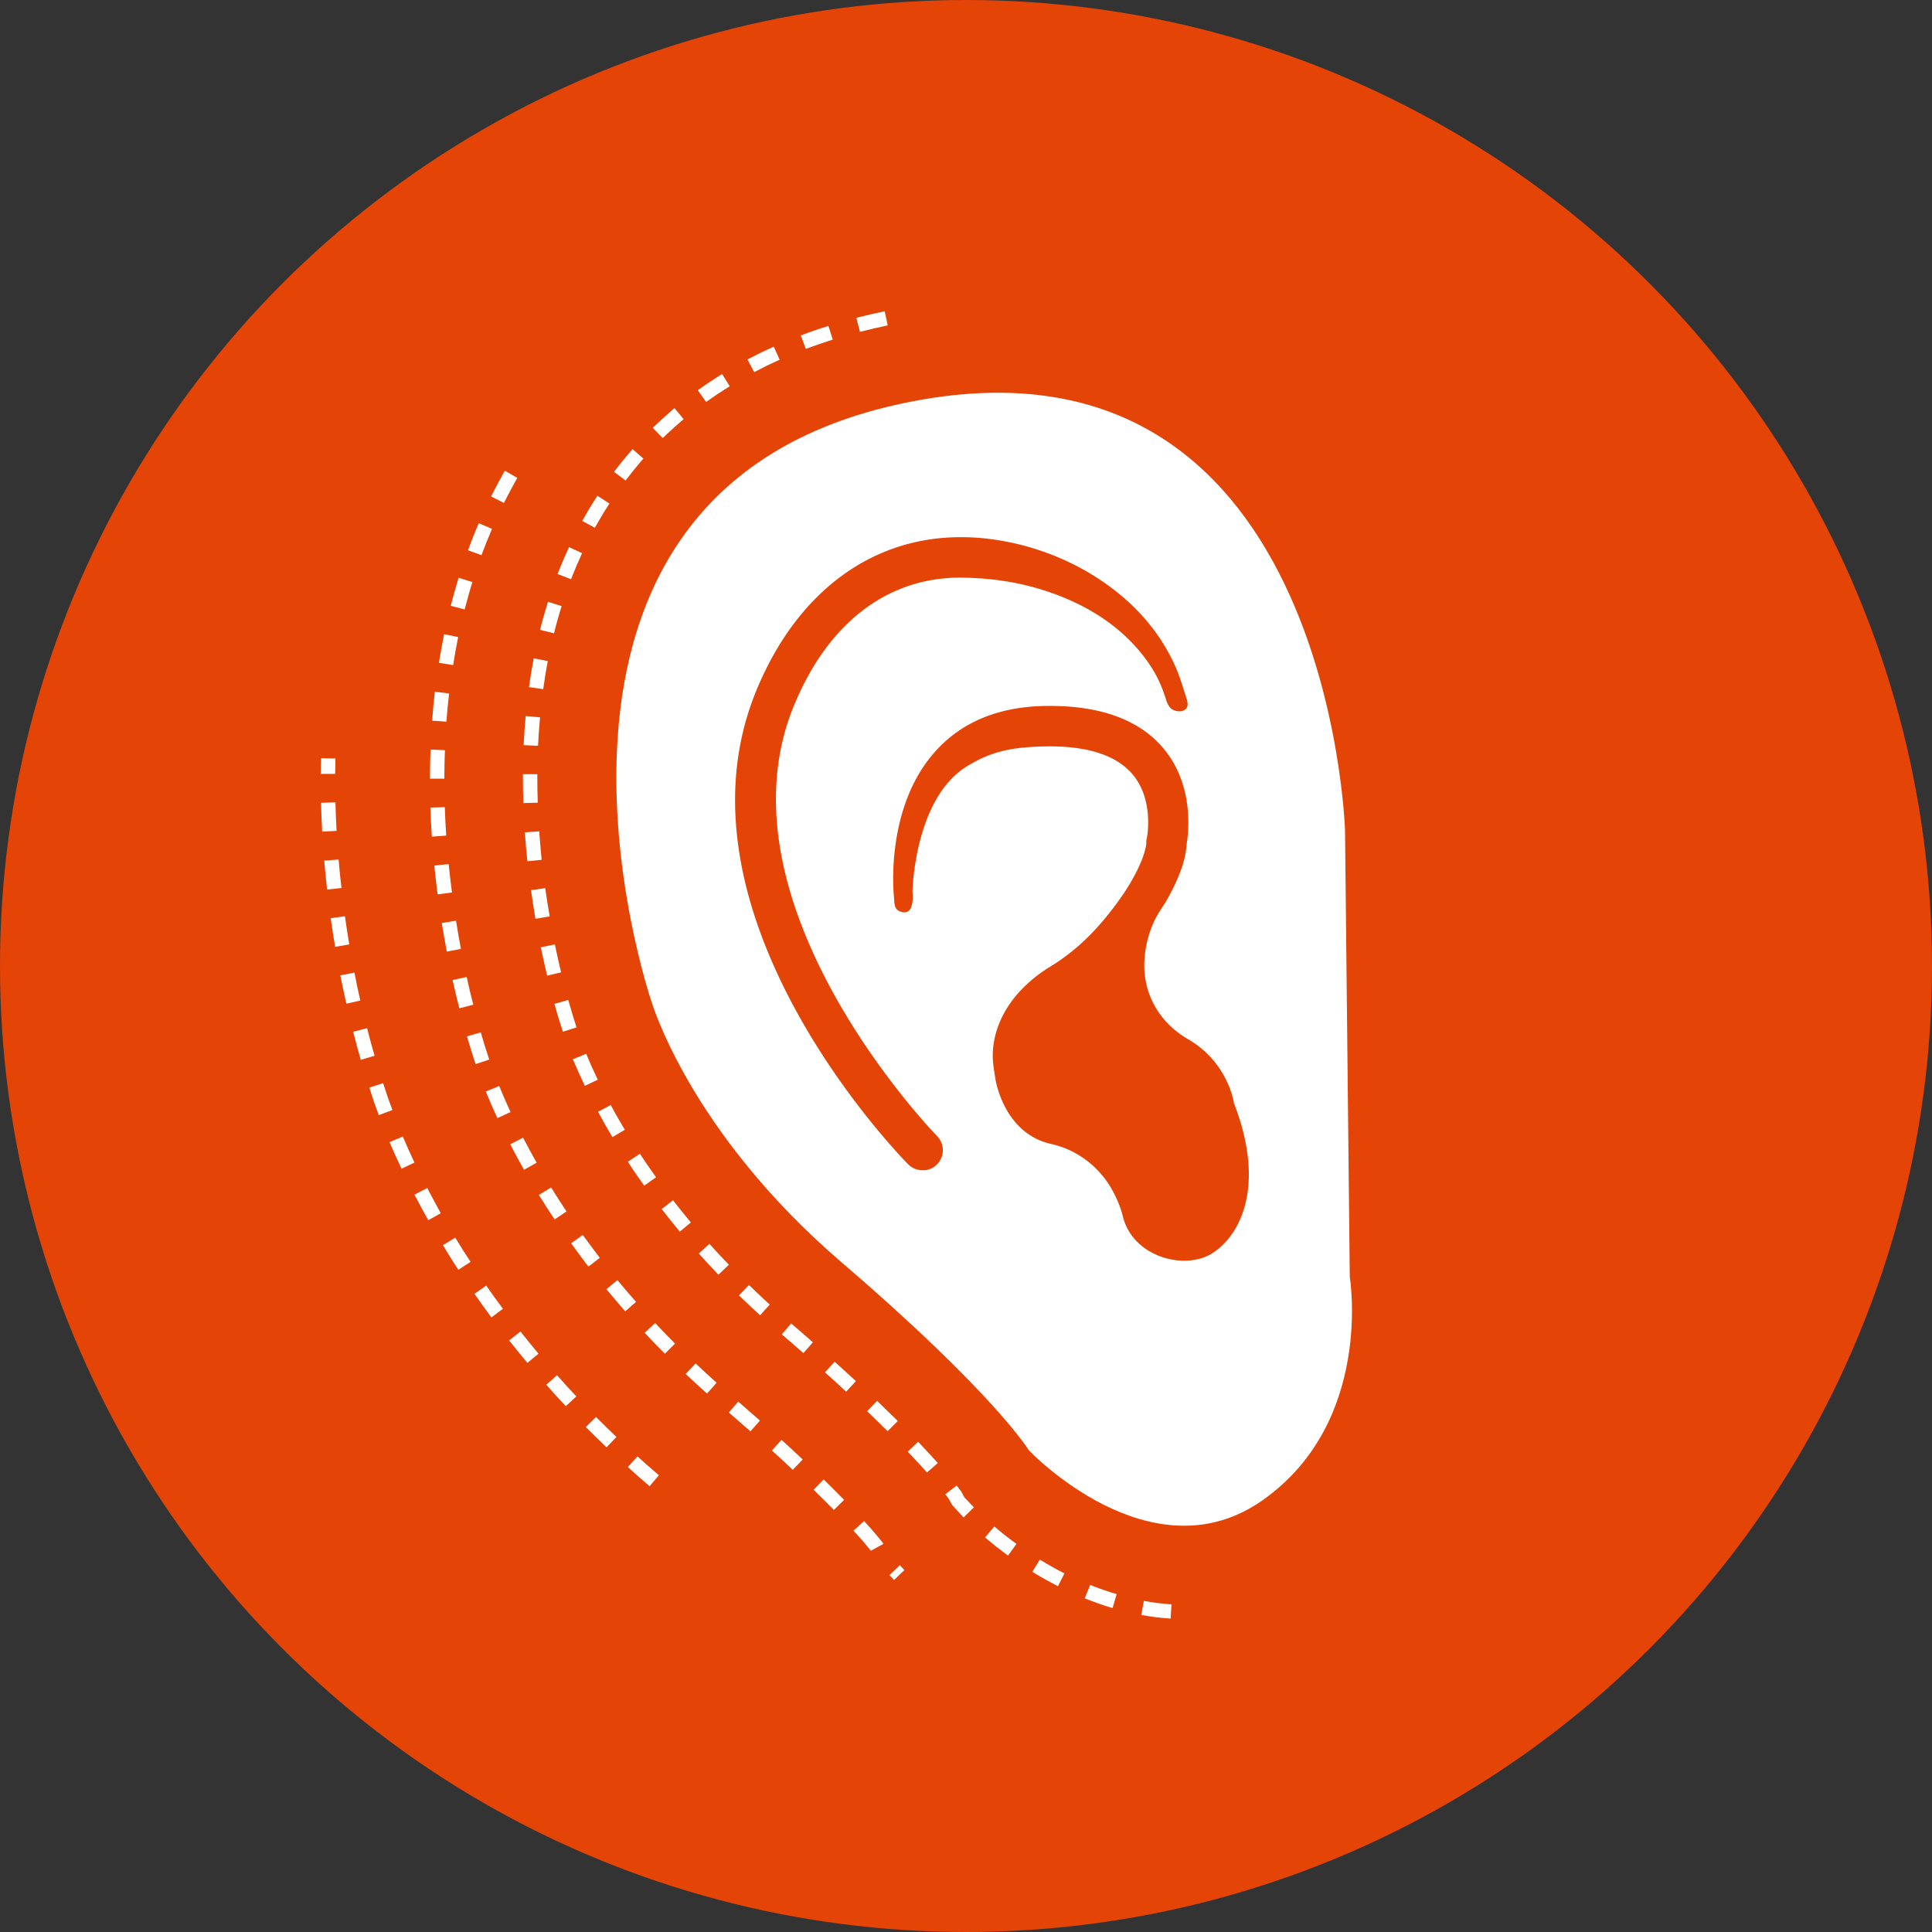 <svg xmlns="http://www.w3.org/2000/svg" id="Calque_1" data-name="Calque 1" viewBox="0 0 134.26 134.26"><rect x="0" y="0" width="134.26" height="134.26" fill="#333333" stroke="none"/><defs><style>.cls-1{fill:#e44406}.cls-1,.cls-2{stroke-width:0}.cls-2{fill:#fff}</style></defs><circle cx="67.13" cy="67.13" r="67.13" class="cls-1"/><path d="M93.47 57.72s-1.05-35.9-30.65-29.71c-29.6 6.18-17.57 41.52-17.57 41.52s2.6 9.07 13.24 18.2 13.01 13.06 13.01 13.06 8.46 8.92 16.22 3.48 6.08-15.54 6.08-15.54zM62.13 109.8l-.32-.34.72-.69.32.34zm-1.62-2.04c-.18-.23-.57-.71-1.2-1.39l.74-.67c.65.71 1.05 1.2 1.27 1.48l.07.11-.88.48Zm-2.56-2.83c-.42-.42-.88-.89-1.41-1.4l.7-.72c.53.52 1 .99 1.42 1.42zm-2.85-2.78c-.45-.43-.94-.88-1.46-1.35l.67-.74c.53.48 1.02.93 1.47 1.36l-.69.73Zm-2.95-2.68c-.48-.42-.98-.86-1.5-1.31l.65-.76c.53.46 1.03.9 1.51 1.32zm-3.02-2.63c-.51-.45-1-.91-1.48-1.36l.69-.73c.47.45.96.89 1.46 1.34zm-2.93-2.77c-.48-.48-.95-.97-1.4-1.45l.73-.68c.44.47.9.95 1.38 1.43l-.71.71Zm-2.75-2.94c-.45-.52-.89-1.03-1.31-1.54l.77-.63c.41.5.84 1 1.29 1.51zm-2.56-3.11q-.63-.825-1.2-1.62l.81-.58c.38.52.77 1.05 1.18 1.59zm-2.35-3.28c-.39-.58-.75-1.15-1.09-1.7l.85-.52c.33.54.69 1.1 1.07 1.67zm-2.12-3.44c-.35-.62-.67-1.21-.96-1.78l.89-.46c.29.55.6 1.14.94 1.74l-.87.49Zm-1.85-3.59c-.32-.68-.58-1.31-.81-1.86l.93-.38c.22.54.48 1.14.79 1.81l-.91.42Zm-1.52-3.76-.11-.34c-.11-.33-.28-.87-.49-1.59l.96-.28c.2.7.37 1.23.48 1.56l.11.33zm-1.13-3.88c-.15-.6-.31-1.25-.47-1.96l.98-.22c.15.7.31 1.34.46 1.93zm-.87-3.94c-.12-.63-.24-1.3-.35-1.99l.99-.16c.11.68.22 1.33.34 1.96zm-.64-3.98c-.08-.65-.16-1.32-.23-2l1-.1c.07.67.14 1.33.23 1.97l-.99.13Zm-.4-4.01c-.04-.66-.08-1.33-.1-2.02l1-.03c.02.67.06 1.33.1 1.98zm-.13-4.03c0-.67.01-1.34.04-2.02l1 .04c-.03.67-.04 1.33-.04 1.98zm1.15-3.96-1-.07c.05-.67.11-1.34.19-2.01l.99.12c-.08.66-.14 1.32-.19 1.97Zm.46-3.93-.99-.16c.11-.66.23-1.33.36-1.99l.98.2c-.13.65-.25 1.3-.35 1.95m.8-3.87-.97-.25c.17-.65.35-1.3.55-1.95l.96.3c-.2.63-.37 1.27-.54 1.9m1.17-3.77-.94-.34c.23-.63.48-1.26.75-1.88l.92.39c-.26.61-.5 1.22-.73 1.83m1.56-3.63-.89-.45c.3-.6.62-1.2.95-1.79l.87.5q-.495.87-.93 1.74M45.14 103.28c-.52-.44-1.02-.89-1.51-1.33l.67-.74c.49.44.98.88 1.49 1.31zm-2.99-2.7q-.735-.705-1.44-1.41l.71-.7c.46.46.93.93 1.42 1.39zm-2.83-2.86c-.47-.5-.92-.99-1.36-1.49l.75-.66c.43.49.88.98 1.34 1.47zm-2.67-3.01c-.44-.52-.86-1.05-1.27-1.56l.79-.62c.4.51.82 1.02 1.25 1.54zm-2.5-3.16c-.41-.55-.8-1.1-1.18-1.64l.82-.57c.37.53.75 1.07 1.16 1.61zm-2.3-3.31c-.38-.58-.74-1.15-1.07-1.71l.86-.52c.33.55.68 1.11 1.06 1.68l-.84.55Zm-2.09-3.45q-.51-.915-.96-1.77l.89-.46c.29.56.61 1.14.94 1.75l-.87.49Zm-1.86-3.58c-.31-.65-.58-1.27-.83-1.84l.92-.39c.24.56.51 1.16.81 1.81l-.9.43Zm-1.58-3.72c-.25-.66-.44-1.22-.57-1.65l-.08-.26.95-.31.09.26c.13.43.32.97.56 1.61l-.94.35Zm-1.25-3.84c-.17-.58-.34-1.23-.53-1.95l.97-.25c.18.7.35 1.35.52 1.92zm-1-3.9c-.14-.62-.28-1.28-.42-1.97l.98-.19c.13.68.27 1.33.41 1.94zm-.78-3.95c-.11-.64-.21-1.31-.31-1.99l.99-.14c.09.67.2 1.33.3 1.96l-.99.17Zm-.56-3.99c-.07-.65-.14-1.32-.2-2l1-.08c.06.67.12 1.33.2 1.98l-.99.11Zm-.34-4.01c-.04-.66-.06-1.33-.08-2.01l1-.03c.02.67.04 1.33.08 1.98l-1 .05Zm.9-4.02h-1c0-.36 0-.72.02-1.09l1 .02c0 .36-.01.71-.02 1.06Z" class="cls-2"/><path d="M64.32 81.31c-.43.06-.88-.07-1.21-.4-.7-.71-16.98-17.5-10.51-33.02 2.81-6.75 7.99-10.59 14.22-10.56 1.33 0 2.66.18 3.95.49s2.61.79 3.83 1.4 2.36 1.36 3.4 2.24 1.94 1.89 2.68 3.02c.37.57.7 1.17.98 1.79.32.72.54 1.47.78 2.22.05.16.1.33.09.5-.06.57-.89.53-1.2.2-.16-.18-.25-.41-.32-.64-.2-.63-.45-1.25-.78-1.82-.36-.62-.79-1.21-1.27-1.74-.89-1.01-1.96-1.85-3.13-2.53s-2.45-1.2-3.76-1.58-2.65-.6-4.01-.69c-.42-.03-.83-.04-1.25-.05-5.1-.03-9.23 3.1-11.61 8.83-5.75 13.8 9.76 29.82 9.92 29.98a1.403 1.403 0 0 1-.8 2.37Z" class="cls-1"/><path d="M85.76 76.71s-.36-2.85-3.21-4.5c-1.85-1.07-3.02-2.93-3.03-5.08 0-1.12.26-2.24.75-3.24.25-.51.6-.95.87-1.44s.54-1.02.76-1.56c.28-.68.51-1.41.55-2.15.13-.74.58-4.06-1.54-6.66-1.69-2.07-4.49-3.09-8.31-3.02-3.24.06-5.81 1.13-7.64 3.2-3.43 3.86-2.87 9.76-2.84 10.01.04.4-.03.9.43 1.07.92.35.91-.85.86-1.39 0-.05.14-6.44 3.76-8.68 1.64-1.02 3.06-1.36 5.48-1.4 2.91-.05 4.95.61 6.08 1.97 1.5 1.81.97 4.42.96 4.44a.8.8 0 0 0-.03.31c0 .17-.06.37-.1.53-.14.53-.37 1.04-.62 1.53-.34.67-.74 1.3-1.18 1.91-1.33 1.86-2.84 3.44-4.8 4.63-.87.53-1.66 1.19-2.32 1.96-.92 1.09-1.54 2.41-1.64 3.85-.05.69.07 1.33.18 2.01 0 0 .56 3.76 3.88 4.49 1.75.39 3.27 1.53 4.17 3.09.34.59.63 1.25.8 1.94.68 2.78 4.17 3.73 6.08 2.64s3.95-4.49 1.66-10.46Z" class="cls-1"/><path d="M81.35 112.48c-.67-.04-1.36-.13-2.04-.25l.18-.98c.64.12 1.29.2 1.92.24l-.06 1Zm-4.04-.73c-.64-.19-1.29-.42-1.93-.68l.38-.93c.61.25 1.23.46 1.84.64l-.28.96Zm-3.79-1.52c-.6-.31-1.2-.64-1.78-1l.52-.85c.56.34 1.13.67 1.71.96zm-3.47-2.13c-.55-.4-1.09-.83-1.6-1.26l.65-.76c.49.42 1.01.83 1.54 1.21zm-3.1-2.66-.79-.86-.22-.41s-.11-.14-.25-.33l.79-.61c.16.21.26.35.32.42l.22.41.66.69-.72.7Zm-2.53-3.11c-.37-.42-.81-.9-1.34-1.45l.72-.69c.54.56.99 1.06 1.37 1.48zm-2.74-2.87c-.43-.43-.91-.9-1.42-1.39l.69-.72c.52.5 1 .97 1.44 1.4zm-2.88-2.75c-.46-.43-.95-.88-1.47-1.34l.67-.74c.52.47 1.02.92 1.48 1.35zm-2.96-2.67c-.48-.42-.98-.86-1.51-1.31l.65-.76c.53.45 1.03.89 1.51 1.31l-.66.75Zm-3.02-2.64q-.765-.69-1.47-1.38l.7-.72c.46.45.95.91 1.44 1.36zm-2.89-2.81c-.48-.5-.93-.99-1.37-1.48l.74-.67c.43.48.88.96 1.35 1.45l-.72.69Zm-2.69-3c-.44-.53-.86-1.06-1.26-1.57l.79-.61c.39.51.81 1.02 1.24 1.54zm-2.47-3.19c-.41-.57-.79-1.12-1.14-1.67l.84-.55c.35.53.72 1.08 1.12 1.63l-.81.58Zm-2.21-3.38c-.37-.61-.7-1.2-1-1.76l.88-.47c.29.55.62 1.12.98 1.72zm-1.92-3.56c-.33-.69-.6-1.31-.83-1.85l.93-.38c.21.53.48 1.13.8 1.8zm-1.53-3.77-.06-.2c-.09-.26-.28-.86-.52-1.73l.96-.27c.24.85.42 1.43.51 1.7l.06.21-.96.3Zm-1.09-3.89c-.14-.6-.29-1.26-.44-1.97l.98-.2c.14.7.29 1.35.43 1.94zm-.81-3.95c-.11-.64-.21-1.3-.31-1.99l.99-.14c.09.68.2 1.33.31 1.96l-.98.17Zm-.56-4q-.105-.975-.18-2.01l1-.07c.05.67.11 1.33.17 1.98zm-.28-4.03q-.03-.87-.03-1.77v-.25h1v.25c0 .58.01 1.16.03 1.73l-1 .03Zm1.02-3.99-1-.05c.03-.67.08-1.34.14-2.02l1 .09c-.06.66-.11 1.32-.14 1.97Zm.36-3.94-.99-.14c.09-.66.2-1.33.33-2l.98.19c-.13.65-.23 1.3-.32 1.95m.75-3.88-.97-.24c.16-.65.35-1.31.55-1.95l.95.3c-.2.63-.38 1.26-.53 1.9Zm1.18-3.76-.93-.36c.24-.63.51-1.26.79-1.87l.91.42c-.27.59-.53 1.2-.77 1.81m1.66-3.57-.88-.48.2-.35c.27-.48.56-.94.85-1.4l.84.54c-.29.44-.56.89-.82 1.35l-.19.33Zm2.13-3.29-.8-.6c.41-.54.84-1.07 1.29-1.58l.75.66c-.43.49-.84 1-1.24 1.52m2.59-2.94-.7-.72c.49-.47 1-.93 1.51-1.37l.64.77c-.5.42-.99.86-1.46 1.32Zm3.01-2.52-.58-.81c.54-.39 1.11-.77 1.69-1.13l.53.85c-.56.35-1.11.71-1.63 1.09Zm3.34-2.07-.47-.88c.59-.31 1.2-.61 1.83-.89l.41.91c-.61.27-1.2.56-1.77.86M56 24.25l-.35-.94q.93-.36 1.92-.66l.3.95c-.63.2-1.26.42-1.86.64Zm3.76-1.19-.25-.97c.64-.17 1.3-.32 1.97-.46l.21.98q-.975.21-1.92.45Z" class="cls-2"/></svg>